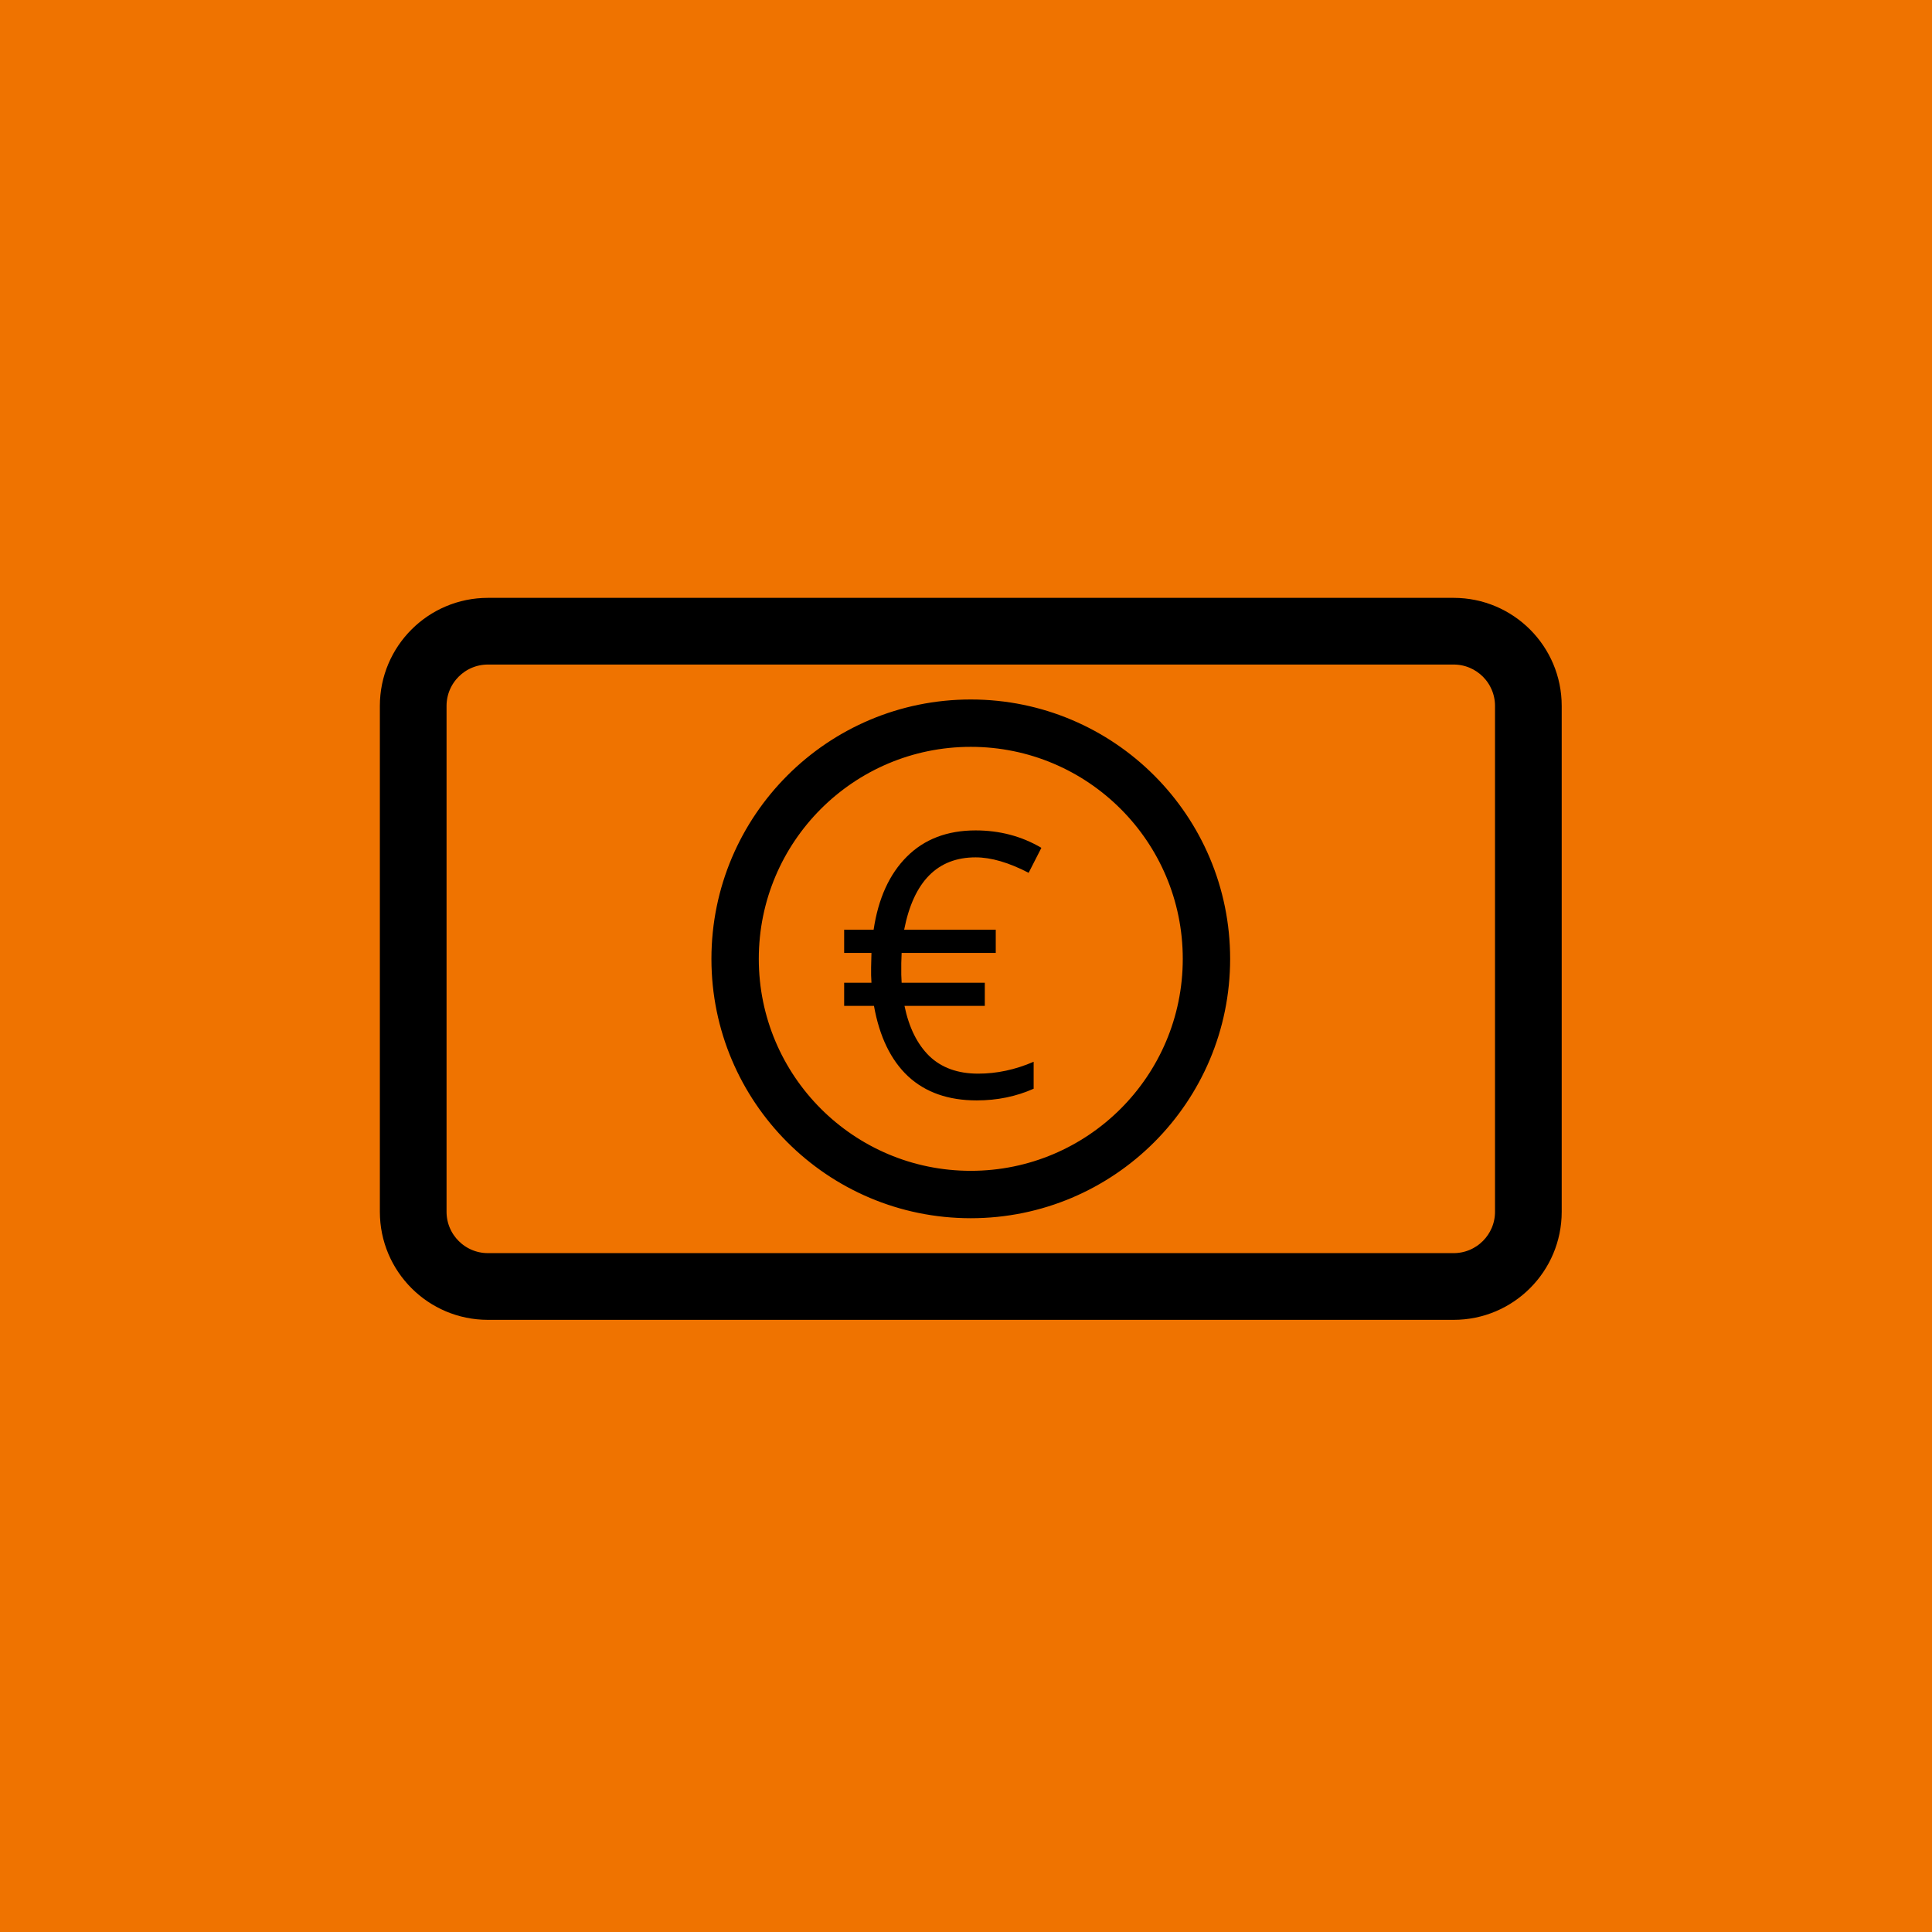 <svg width="60" height="60" viewBox="0 0 60 60" fill="none" xmlns="http://www.w3.org/2000/svg">
<rect width="60" height="60" fill="#EF7300"/>
<path d="M45.144 18.817C46.859 18.817 48.25 20.208 48.25 21.923V37.632C48.25 39.348 46.859 40.739 45.144 40.739H15.153C13.438 40.739 12.047 39.348 12.047 37.632V21.923C12.047 20.208 13.438 18.817 15.153 18.817H45.144ZM15.153 20.388C14.306 20.388 13.618 21.075 13.618 21.923V37.632C13.618 38.48 14.306 39.167 15.153 39.167H45.144C45.991 39.167 46.679 38.48 46.679 37.632V21.923C46.679 21.075 45.991 20.388 45.144 20.388H15.153Z" fill="black" stroke="black" stroke-width="0.5"/>
<path d="M30.148 21.823C34.542 21.823 38.103 25.384 38.103 29.778C38.103 34.171 34.542 37.733 30.148 37.733C25.755 37.733 22.194 34.171 22.194 29.778C22.195 25.384 25.755 21.824 30.148 21.823ZM30.148 23.094C26.457 23.094 23.465 26.087 23.465 29.778C23.465 33.469 26.457 36.461 30.148 36.461C33.84 36.461 36.832 33.469 36.832 29.778C36.832 26.086 33.84 23.094 30.148 23.094Z" fill="black" stroke="black" stroke-width="0.2"/>
<path d="M30.299 26.626C29.113 26.626 28.373 27.375 28.079 28.874H30.924V29.594H28.001L27.99 29.912V30.269L28.001 30.52H30.584V31.239H28.09C28.228 31.909 28.485 32.428 28.86 32.796C29.239 33.16 29.745 33.343 30.378 33.343C30.958 33.343 31.532 33.22 32.101 32.974V33.811C31.558 34.053 30.969 34.174 30.333 34.174C29.451 34.174 28.741 33.925 28.202 33.426C27.666 32.924 27.313 32.195 27.142 31.239H26.216V30.52H27.064L27.053 30.285V30.04L27.064 29.594H26.216V28.874H27.131C27.276 27.903 27.62 27.146 28.163 26.604C28.706 26.061 29.418 25.789 30.299 25.789C31.047 25.789 31.727 25.969 32.341 26.33L31.945 27.106C31.328 26.786 30.779 26.626 30.299 26.626Z" fill="black"/>
</svg>
